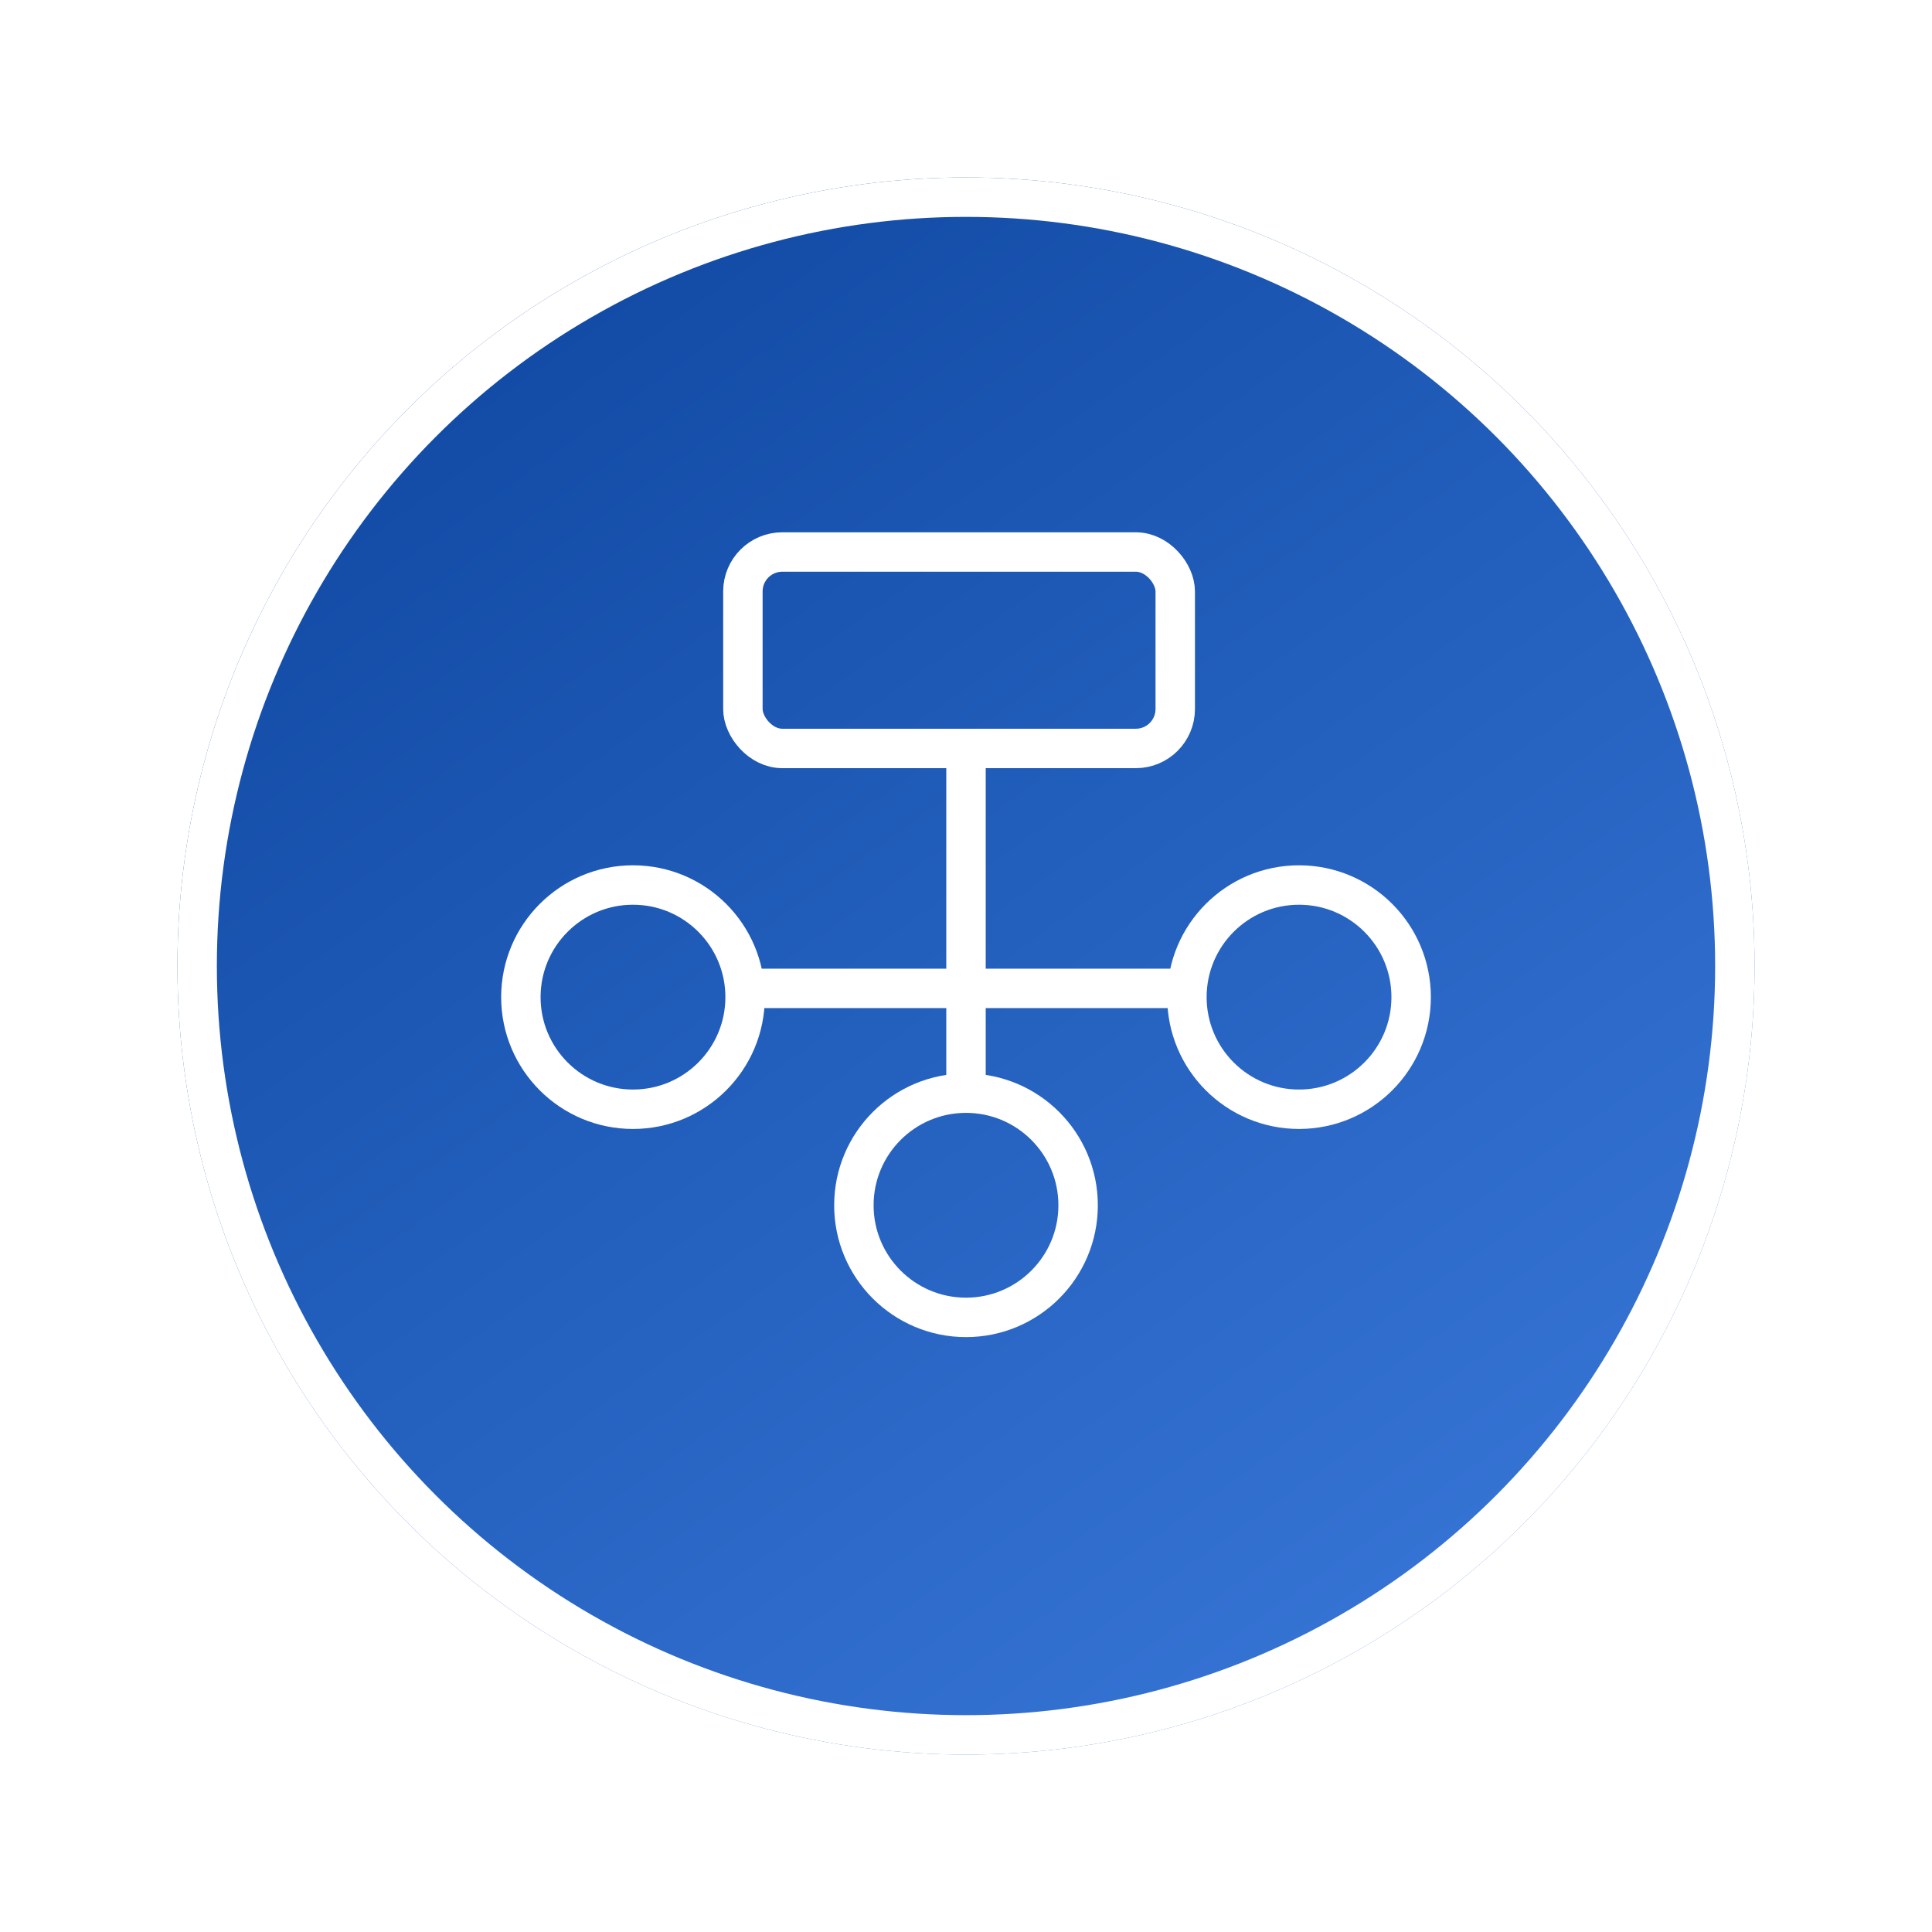<svg xmlns="http://www.w3.org/2000/svg" xmlns:xlink="http://www.w3.org/1999/xlink" width="98" height="98" viewBox="0 0 98 98">
  <defs>
    <linearGradient id="linear-gradient" x1="0.126" x2="0.801" y2="0.947" gradientUnits="objectBoundingBox">
      <stop offset="0" stop-color="#0d46a0"/>
      <stop offset="0.488" stop-color="#215dba"/>
      <stop offset="1" stop-color="#3775d6"/>
    </linearGradient>
    <filter id="Ellipse_2889" x="0" y="0" width="98" height="98" filterUnits="userSpaceOnUse">
      <feOffset dy="3" input="SourceAlpha"/>
      <feGaussianBlur stdDeviation="3" result="blur"/>
      <feFlood flood-color="#6b91e6" flood-opacity="0.302"/>
      <feComposite operator="in" in2="blur"/>
      <feComposite in="SourceGraphic"/>
    </filter>
  </defs>
  <g id="icon_4" data-name="icon 4" transform="translate(-13393 -3027)">
    <g id="Group_29539" data-name="Group 29539" transform="translate(13402 3033.381)">
      <g transform="matrix(1, 0, 0, 1, -9, -6.38)" filter="url(#Ellipse_2889)">
        <g id="Ellipse_2889-2" data-name="Ellipse 2889" transform="translate(9 6)" stroke="#fff" stroke-width="2" fill="url(#linear-gradient)">
          <circle cx="40" cy="40" r="40" stroke="none"/>
          <circle cx="40" cy="40" r="39" fill="none"/>
        </g>
      </g>
    </g>
    <g id="Group_29549" data-name="Group 29549" transform="translate(13418.421 3054)">
      <g id="Rectangle_10210" data-name="Rectangle 10210" transform="translate(11.262)" fill="none" stroke="#fff" stroke-width="2">
        <rect width="23.931" height="11.965" rx="3" stroke="none"/>
        <rect x="1" y="1" width="21.931" height="9.965" rx="2" fill="none"/>
      </g>
      <g id="Group_28234" data-name="Group 28234" transform="translate(0 16.892)">
        <g id="Ellipse_2972" data-name="Ellipse 2972" fill="none" stroke="#fff" stroke-width="2">
          <circle cx="6.687" cy="6.687" r="6.687" stroke="none"/>
          <circle cx="6.687" cy="6.687" r="5.687" fill="none"/>
        </g>
        <g id="Ellipse_2973" data-name="Ellipse 2973" transform="translate(16.892 10.558)" fill="none" stroke="#fff" stroke-width="2">
          <circle cx="6.687" cy="6.687" r="6.687" stroke="none"/>
          <circle cx="6.687" cy="6.687" r="5.687" fill="none"/>
        </g>
        <g id="Ellipse_2974" data-name="Ellipse 2974" transform="translate(33.785)" fill="none" stroke="#fff" stroke-width="2">
          <circle cx="6.687" cy="6.687" r="6.687" stroke="none"/>
          <circle cx="6.687" cy="6.687" r="5.687" fill="none"/>
        </g>
      </g>
      <path id="Path_30646" data-name="Path 30646" d="M10286.5-1012.219v-16.958" transform="translate(-10262.921 1040.314)" fill="none" stroke="#fff" stroke-width="2"/>
      <path id="Path_30647" data-name="Path 30647" d="M0,22.1V0" transform="translate(34.38 23.135) rotate(90)" fill="none" stroke="#fff" stroke-width="2"/>
    </g>
  </g>
</svg>
